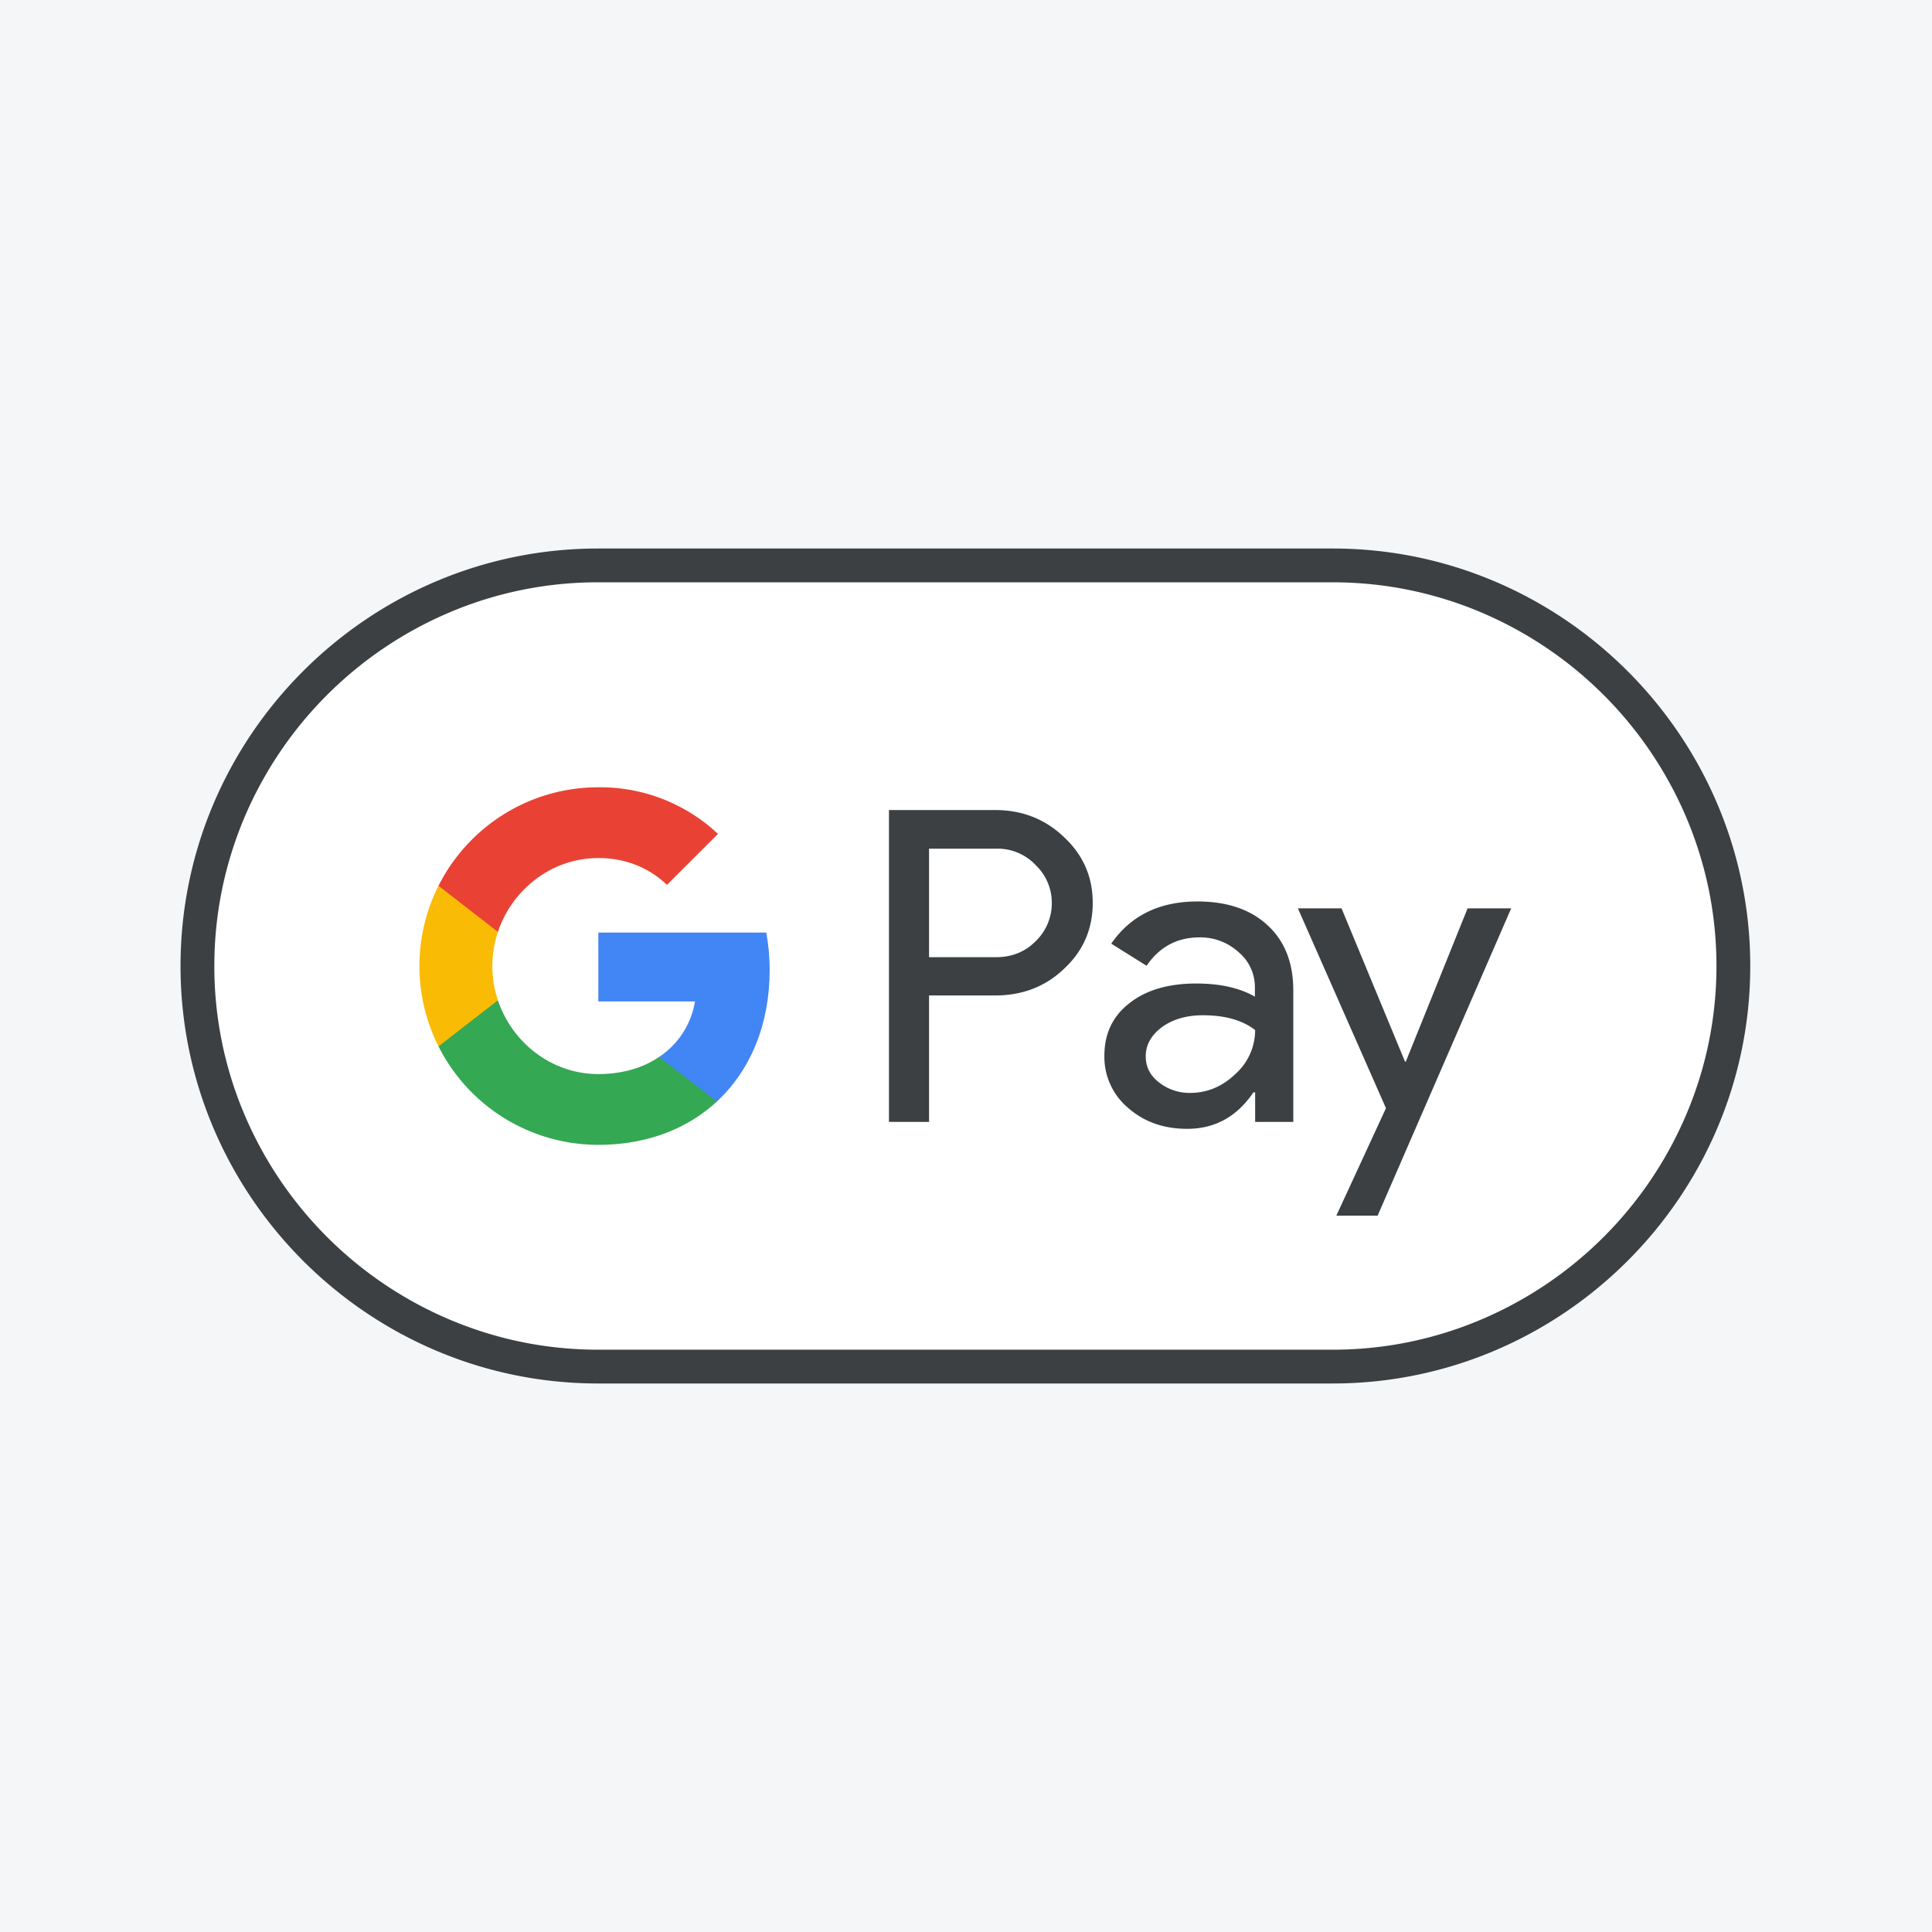 <svg aria-hidden="true" width="32" height="32" viewBox="0 0 32 32" xmlns="http://www.w3.org/2000/svg" class="⚙   asp asq as46 ast asbe asl5 asl6 ass ⚙u58vpd"><path fill="#F5F6F8" d="M0 0h32v32H0z"></path><path d="M22.075 9.085H9.905C6.1 9.085 2.99 12.196 2.99 16c0 3.803 3.111 6.915 6.915 6.915h12.17c3.803 0 6.915-3.112 6.915-6.915s-3.112-6.915-6.915-6.915Z" fill="#fff"></path><path d="M22.075 9.645c.854 0 1.684.17 2.465.501a6.413 6.413 0 0 1 3.388 3.388c.332.782.502 1.612.502 2.466 0 .854-.17 1.683-.502 2.465a6.412 6.412 0 0 1-3.388 3.388 6.272 6.272 0 0 1-2.465.502H9.905c-.854 0-1.684-.17-2.466-.502a6.41 6.41 0 0 1-3.388-3.388A6.272 6.272 0 0 1 3.55 16c0-.854.17-1.684.501-2.466a6.411 6.411 0 0 1 3.388-3.388 6.274 6.274 0 0 1 2.466-.501h12.17Zm0-.56H9.905C6.1 9.085 2.99 12.196 2.99 16c0 3.803 3.111 6.915 6.915 6.915h12.17c3.803 0 6.915-3.112 6.915-6.915s-3.112-6.915-6.915-6.915Z" fill="#3C4043"></path><path d="M15.388 16.49v2.092h-.664v-5.165h1.76c.446 0 .826.149 1.137.446.319.297.478.66.478 1.09 0 .438-.16.801-.477 1.095-.308.294-.689.44-1.138.44h-1.096v.003Zm0-2.437v1.801h1.11c.263 0 .484-.09.657-.266a.87.87 0 0 0 .266-.632.86.86 0 0 0-.266-.626.861.861 0 0 0-.657-.273h-1.11v-.004Zm4.446.878c.491 0 .878.132 1.162.395.284.262.425.622.425 1.078v2.178h-.632v-.49h-.028c-.273.404-.64.605-1.096.605-.39 0-.716-.115-.979-.346a1.104 1.104 0 0 1-.394-.865c0-.366.139-.657.415-.87.277-.219.647-.326 1.107-.326.394 0 .719.073.971.218v-.152a.754.754 0 0 0-.273-.588.937.937 0 0 0-.643-.242c-.37 0-.664.156-.878.47l-.585-.366c.322-.467.8-.699 1.428-.699Zm-.857 2.566c0 .173.072.318.221.432a.813.813 0 0 0 .515.173c.28 0 .53-.104.747-.311a.976.976 0 0 0 .329-.73c-.208-.162-.495-.245-.865-.245-.27 0-.494.065-.674.193-.183.135-.273.298-.273.488Zm6.053-2.452-2.212 5.09h-.684l.822-1.78-1.459-3.31h.723l1.051 2.538h.014l1.023-2.538h.723Z" fill="#3C4043"></path><path d="M12.748 16.069c0-.217-.02-.424-.056-.623H9.91v1.141h1.602c-.065.38-.274.704-.595.92v.74h.954c.557-.516.877-1.278.877-2.178Z" fill="#4285F4"></path><path d="M10.918 17.506c-.266.18-.608.284-1.008.284-.772 0-1.428-.52-1.663-1.222h-.984v.763a2.962 2.962 0 0 0 2.647 1.631c.8 0 1.473-.263 1.962-.716l-.954-.74Z" fill="#34A853"></path><path d="M8.155 16.001c0-.197.033-.387.092-.566v-.764h-.984a2.955 2.955 0 0 0 0 2.66l.984-.763a1.782 1.782 0 0 1-.092-.567Z" fill="#FABB05"></path><path d="M9.91 14.212c.437 0 .828.15 1.137.444l.845-.844a2.846 2.846 0 0 0-1.982-.772c-1.157 0-2.16.664-2.647 1.631l.984.764c.235-.702.89-1.223 1.663-1.223Z" fill="#E94235"></path></svg>

